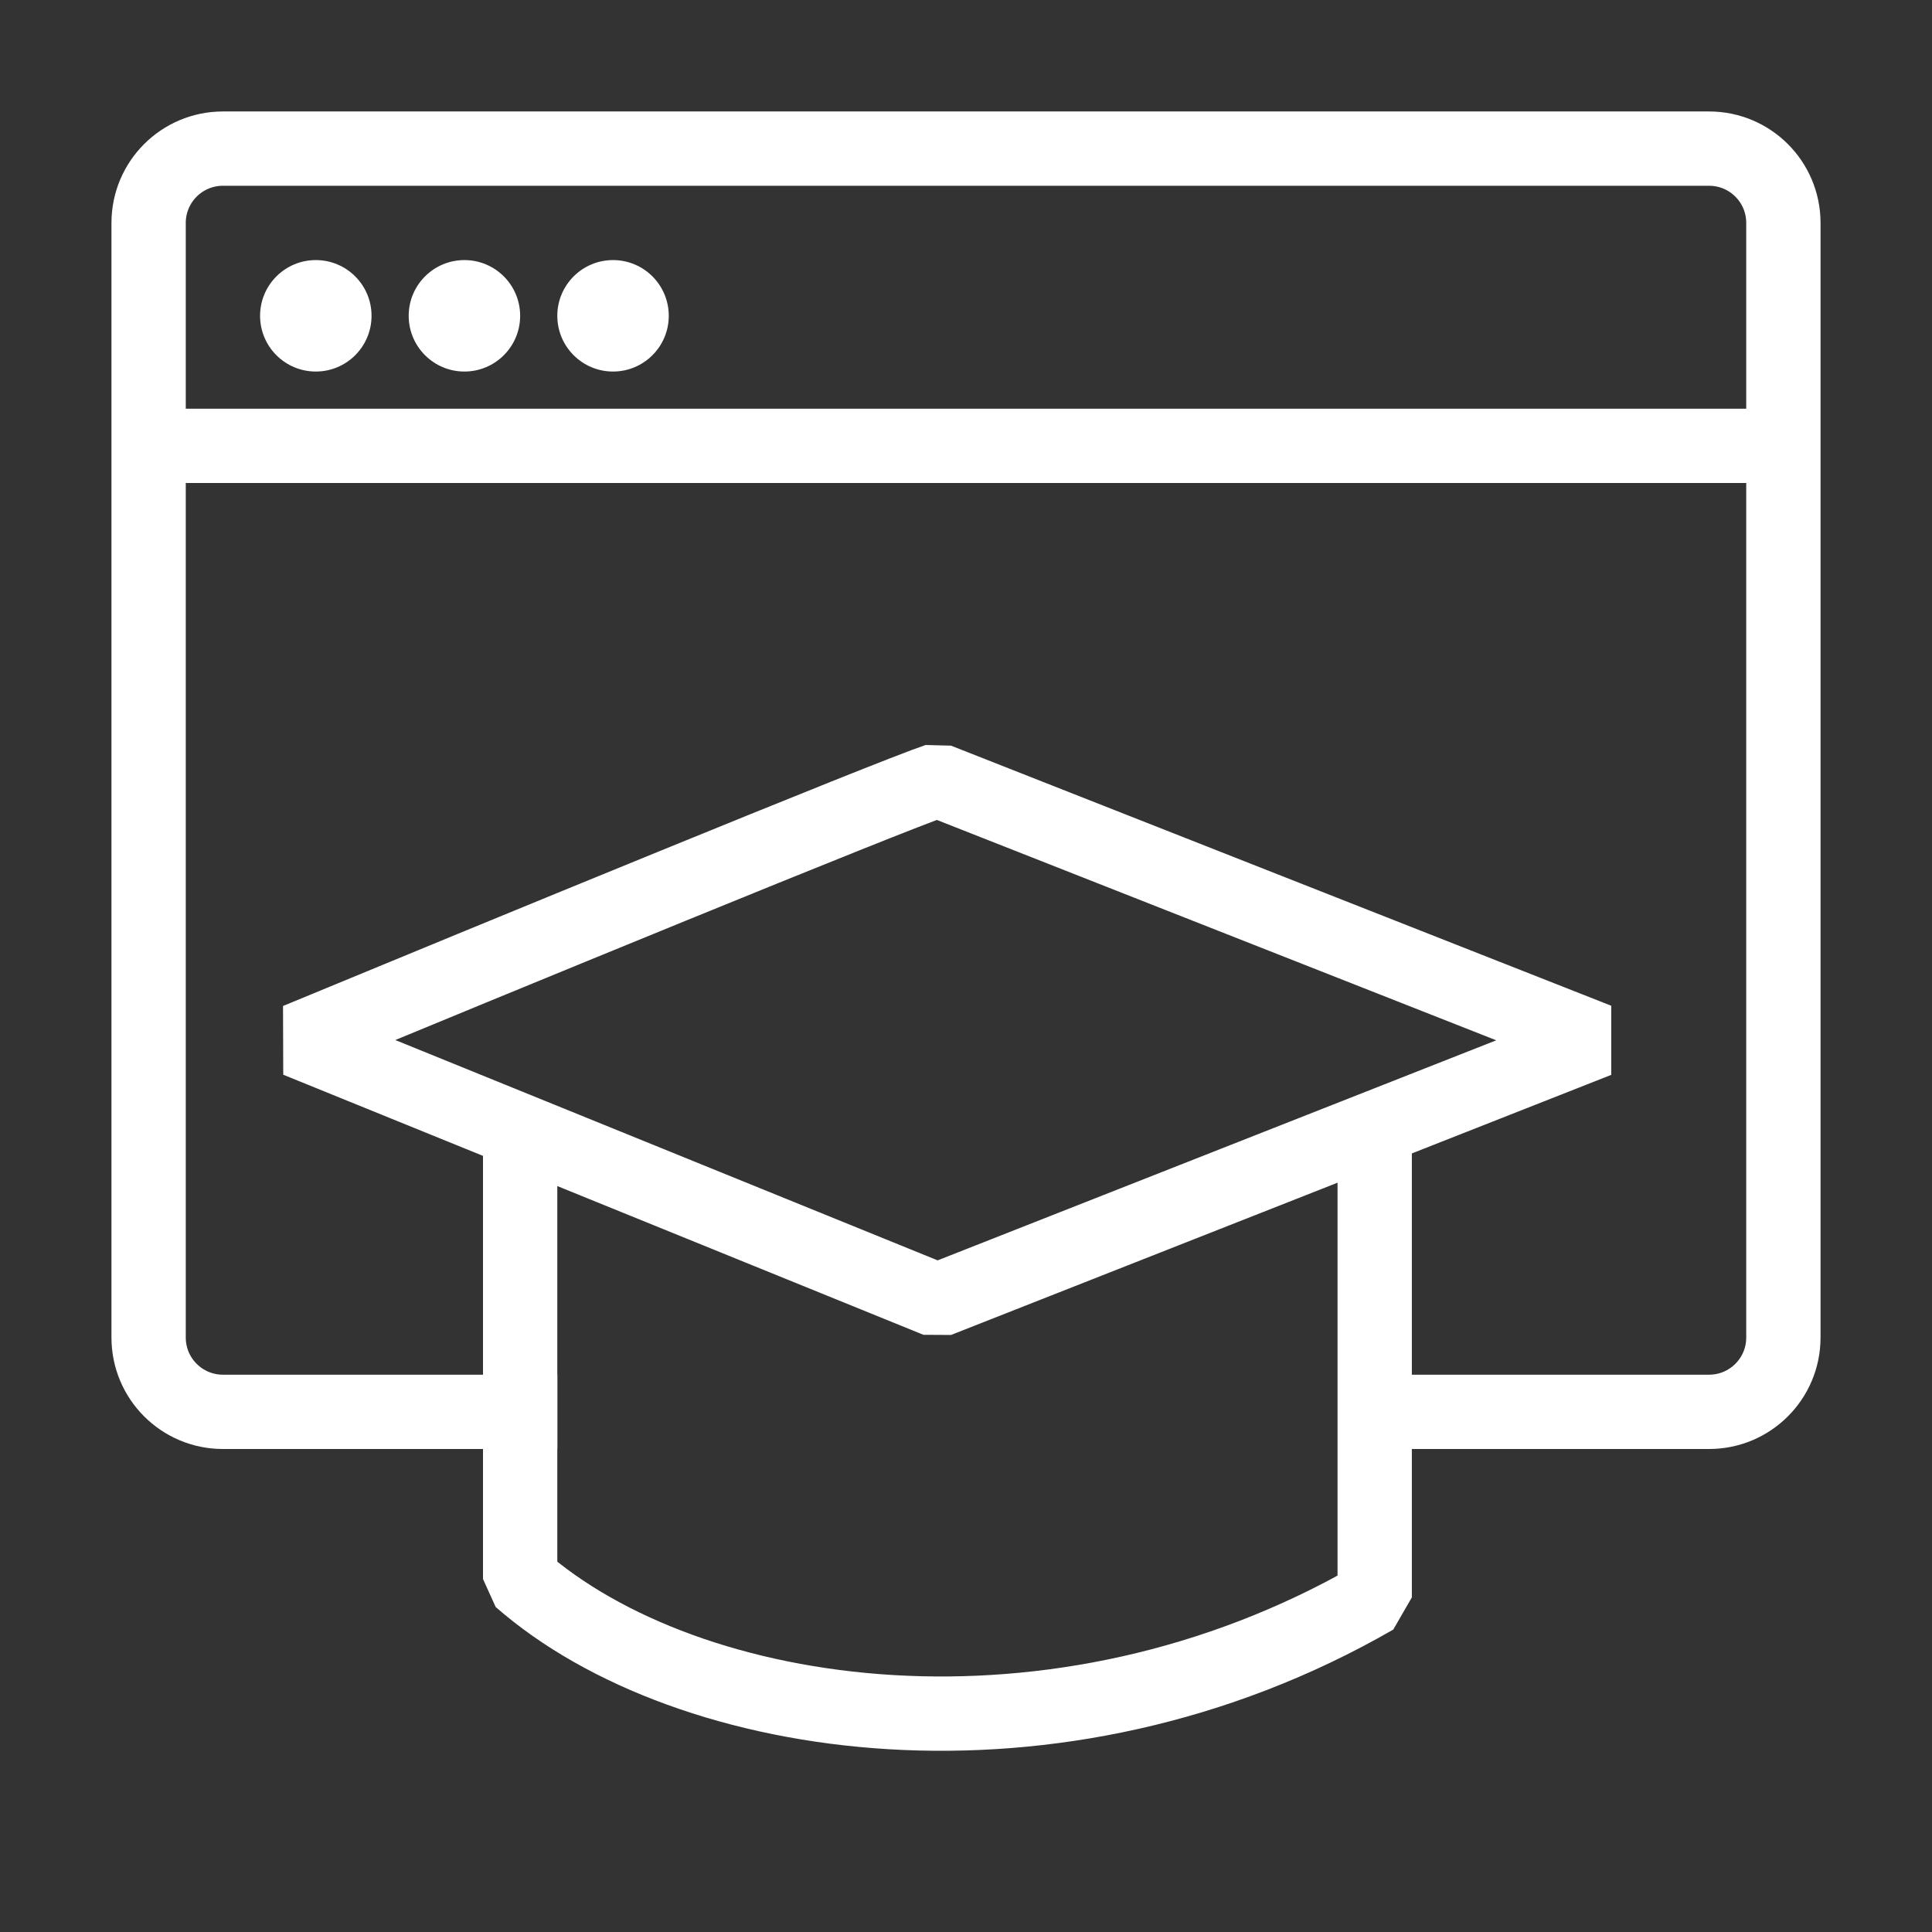 <svg width="52" height="52" viewBox="0 0 52 52" fill="none" xmlns="http://www.w3.org/2000/svg">
<rect x="0" y="0" width="52" height="52" fill="#333333" stroke="none"/>
<path d="M15 38H6C4.895 38 4 37.105 4 36V6C4 4.895 4.895 4 6 4H46C47.105 4 48 4.895 48 6V36C48 37.105 47.105 38 46 38H37" stroke="white" stroke-width="2"/>
<path d="M4.5 12H47.5" stroke="white" stroke-width="2" stroke-linejoin="bevel"/>
<path d="M8 28C13.205 25.846 23.939 21.431 25.231 21L34.115 24.5L43 28L25.231 35L8 28Z" stroke="white" stroke-width="2" stroke-linejoin="bevel"/>
<path d="M14 30.5V42.5C18.51 46.453 28.431 47.935 37 42.994V30.994" stroke="white" stroke-width="2" stroke-linejoin="bevel"/>
<circle cx="8.5" cy="8.5" r="1.5" fill="white"/>
<circle cx="12.5" cy="8.5" r="1.5" fill="white"/>
<circle cx="16.5" cy="8.5" r="1.5" fill="white"/>
</svg>
